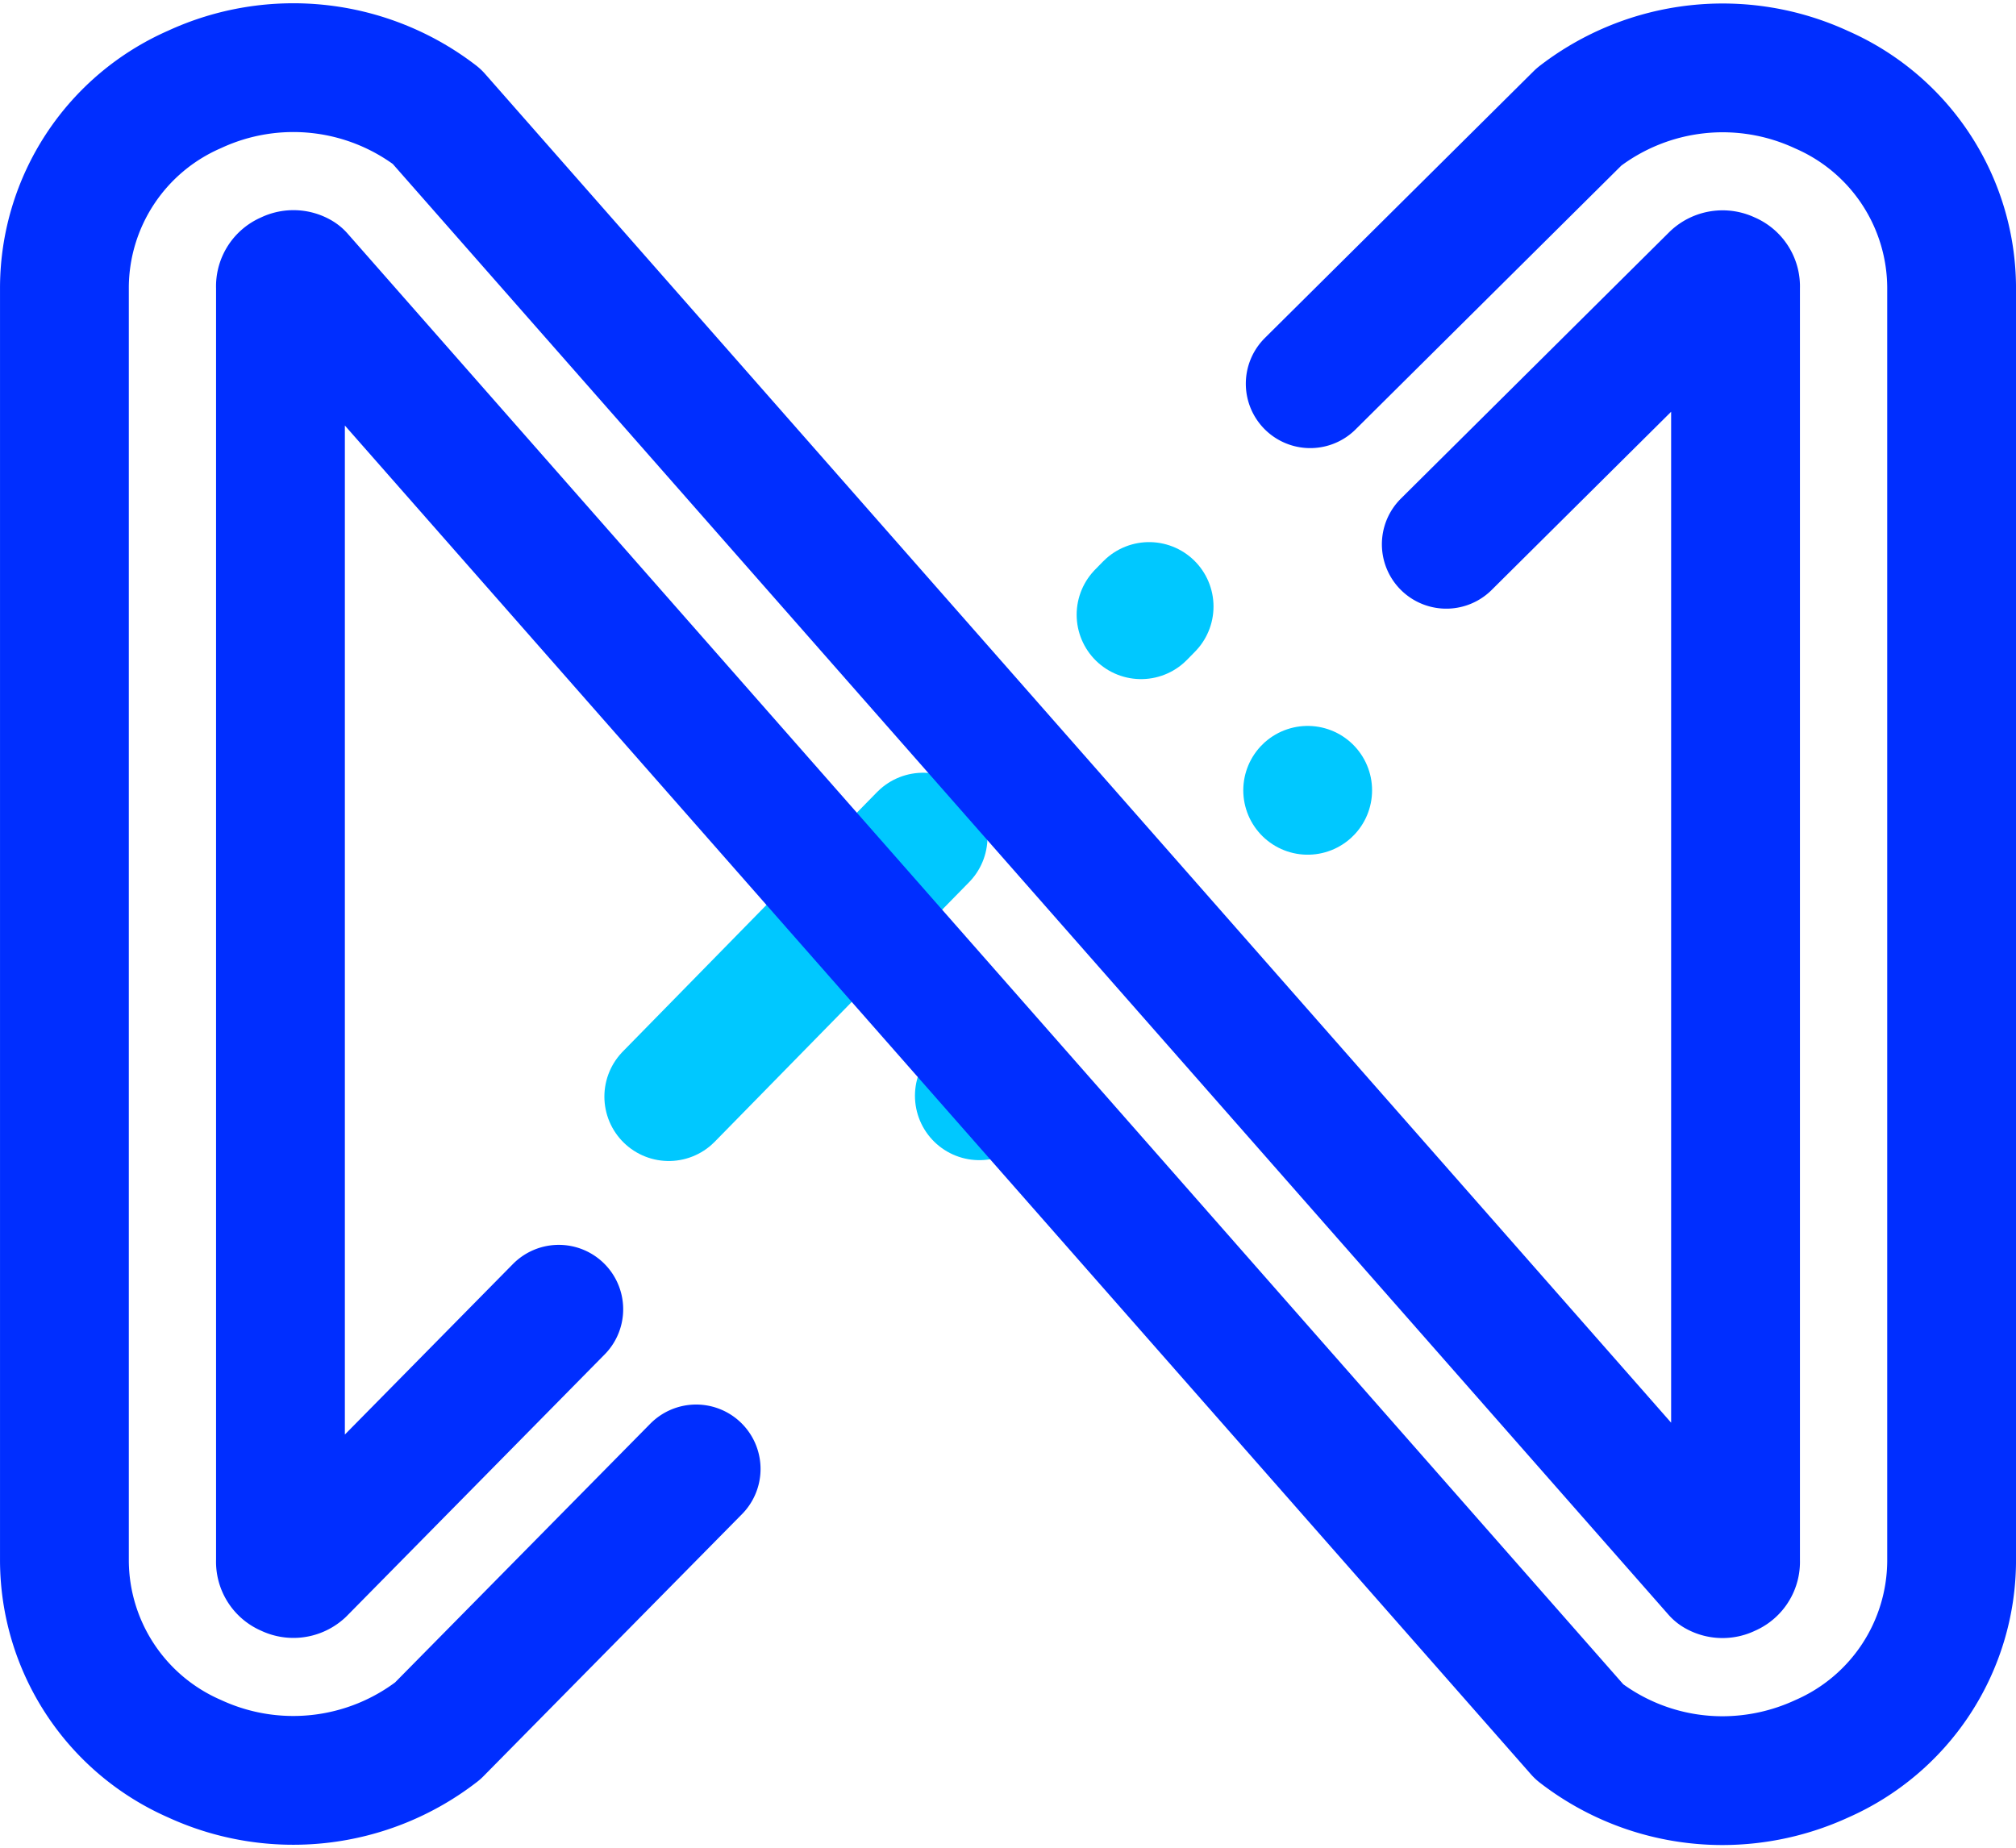 <svg xmlns="http://www.w3.org/2000/svg" width="61.904" height="56.751" viewBox="0 0 61.904 56.751"><defs><style>.a,.b,.c{fill:none;stroke-linecap:round;stroke-width:3.955px;}.a,.b{stroke:#00c8ff;}.a{stroke-miterlimit:10;stroke-dasharray:11.157 9.563;}.b,.c{stroke-linejoin:round;}.b{stroke-dasharray:0 13.771;}.c{stroke:#002eff;}</style></defs><g transform="translate(-4318.38 -13417.134)"><g transform="translate(4320.357 13419.212)"><line class="a" y1="15.052" x2="14.749" transform="translate(18.559 16.548)"/><line class="b" x1="15.997" y2="14.885" transform="translate(22.18 22.193)"/><path class="c" d="M2520.506,2640.663l-7.908,8.024a.357.357,0,0,1-.415.046.333.333,0,0,1-.223-.339v-39.121a.332.332,0,0,1,.223-.339.352.352,0,0,1,.353,0h0l39.307,44.706a7.185,7.185,0,0,0,4.391,1.5,7.3,7.3,0,0,0,3.049-.669,6.661,6.661,0,0,0,3.992-6.07v-39.121a6.66,6.66,0,0,0-3.992-6.07,7.222,7.222,0,0,0-7.449.834l-8.254,8.195" transform="translate(-2505.325 -2602.533)"/><path class="c" d="M2521.549,2645.567l-7.937,8.047a7.235,7.235,0,0,1-7.469.85,6.661,6.661,0,0,1-3.992-6.07v-39.121a6.66,6.66,0,0,1,3.992-6.07,7.221,7.221,0,0,1,7.439.826l39.307,44.707h0a.352.352,0,0,0,.353,0,.333.333,0,0,0,.223-.339v-39.121a.332.332,0,0,0-.223-.339.362.362,0,0,0-.415.046l-8.244,8.187" transform="translate(-2502.15 -2602.533)"/></g></g></svg>